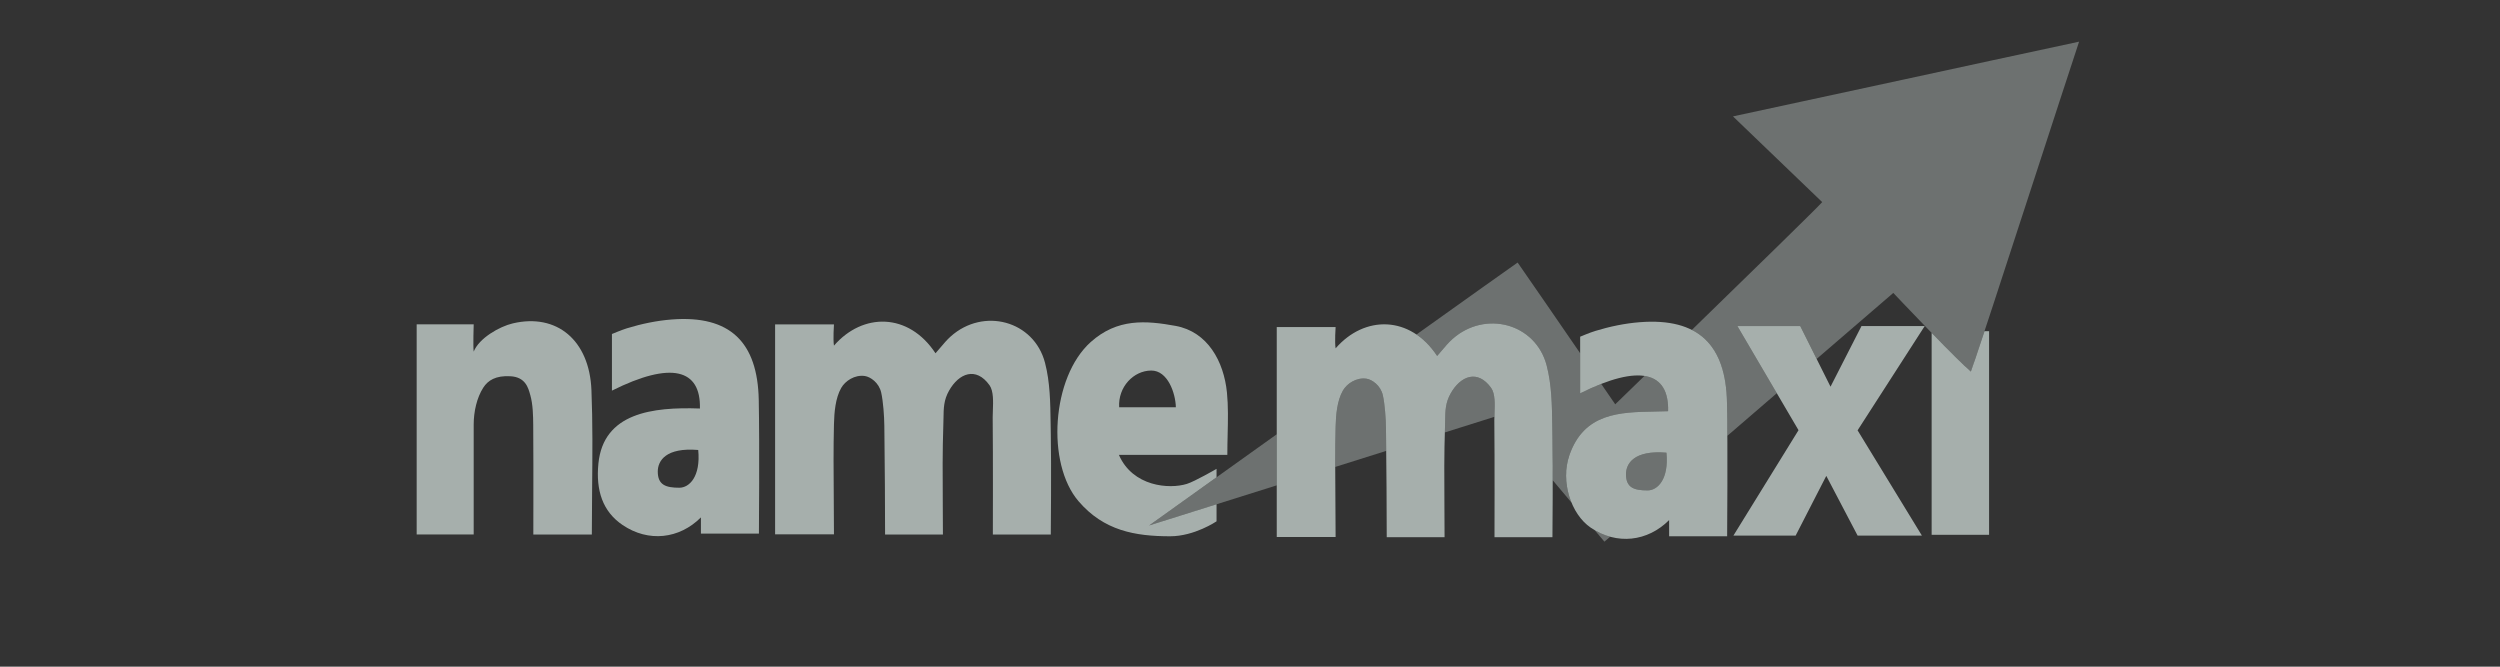 <svg width="120" height="32" viewBox="0 0 120 32" fill="none" xmlns="http://www.w3.org/2000/svg">
<rect x="0" y="0" width="120" height="32" fill="#333333" stroke="none"/>
<g opacity="0.5">
<path d="M87.466 9.701L83.183 5.587C85.951 4.994 88.628 4.413 91.306 3.833L91.308 3.833C94.101 3.227 96.896 2.621 99.796 2C99.31 3.472 98.494 5.979 97.65 8.571L97.65 8.572L97.649 8.573C96.246 12.882 94.767 17.425 94.601 17.837C93.863 17.215 90.878 14.06 90.878 14.06L87.199 17.228L86.41 15.651H83.395L85.287 18.874L82.913 20.919C82.91 20.332 82.904 19.78 82.895 19.328C82.861 17.567 82.316 16.399 81.209 15.836C83.957 13.165 87.271 9.934 87.466 9.701Z" fill="#EDFCF7" fill-opacity="0.62"/>
<path d="M76.547 25.448C76.788 25.589 77.036 25.694 77.287 25.763L77.012 26L76.547 25.448Z" fill="#EDFCF7" fill-opacity="0.62"/>
<path d="M75.329 21.857C75.078 22.583 75.144 23.422 75.432 24.124L74.531 23.053C74.531 22.282 74.528 21.508 74.517 20.969C74.513 20.8 74.511 20.631 74.509 20.46C74.496 19.476 74.483 18.477 74.24 17.545C73.712 15.519 71.286 14.874 69.714 16.278C69.532 16.441 69.373 16.629 69.213 16.819C69.137 16.909 69.061 16.999 68.983 17.087C68.692 16.645 68.355 16.303 67.991 16.056C70.427 14.318 72.37 12.934 72.846 12.602C73.328 13.291 74.709 15.298 75.848 16.955V18.88C76.207 18.7 76.544 18.549 76.858 18.427C77.265 19.02 77.531 19.407 77.531 19.407C77.531 19.407 78.087 18.868 78.935 18.044C79.716 18.163 80.097 18.743 80.071 19.738H80.069C79.858 19.746 79.644 19.75 79.43 19.754C77.748 19.785 76.034 19.816 75.329 21.857Z" fill="#EDFCF7" fill-opacity="0.62"/>
<path d="M61.284 20.845C57.928 23.243 55.155 25.224 55.155 25.224L61.284 23.296V20.845Z" fill="#EDFCF7" fill-opacity="0.62"/>
<path d="M64.09 22.413L66.538 21.642L66.527 20.563C66.523 20.115 66.472 19.396 66.377 18.973C66.268 18.491 65.854 18.217 65.595 18.178C65.103 18.104 64.646 18.416 64.456 18.752C64.18 19.236 64.123 19.913 64.109 20.491C64.093 21.131 64.089 21.77 64.09 22.413Z" fill="#EDFCF7" fill-opacity="0.62"/>
<path d="M69.352 20.757L71.73 20.008C71.732 19.951 71.734 19.891 71.737 19.83C71.753 19.407 71.773 18.898 71.576 18.621C70.928 17.715 70.108 18.042 69.634 18.88C69.379 19.329 69.374 19.716 69.367 20.194C69.365 20.297 69.364 20.404 69.359 20.517C69.357 20.597 69.354 20.677 69.352 20.757Z" fill="#EDFCF7" fill-opacity="0.62"/>
<path d="M79.99 21.728C78.437 21.598 78.049 22.246 78.049 22.764C78.049 23.411 78.437 23.54 79.084 23.54C79.559 23.54 80.113 23.013 79.99 21.728Z" fill="#EDFCF7" fill-opacity="0.62"/>
</g>
<path fill-rule="evenodd" clip-rule="evenodd" d="M33.596 19.609C33.645 17.715 32.221 17.326 29.373 18.75V16.032C29.373 16.032 29.835 15.838 30.086 15.76C30.784 15.546 31.517 15.391 32.245 15.335C35.04 15.12 36.366 16.42 36.42 19.198C36.462 21.323 36.428 25.612 36.428 25.612H33.644V24.835C32.608 25.871 31.128 26.041 29.885 25.201C28.925 24.551 28.595 23.54 28.724 22.246C28.966 19.822 31.313 19.527 33.594 19.609H33.596ZM33.515 21.599C31.962 21.469 31.573 22.116 31.573 22.634C31.573 23.281 31.962 23.411 32.609 23.411C33.084 23.411 33.638 22.884 33.515 21.599Z" fill="#EDFCF7" fill-opacity="0.62"/>
<path fill-rule="evenodd" clip-rule="evenodd" d="M55.155 25.224C55.155 25.224 56.474 24.282 58.394 22.909V22.505C58.394 22.505 57.353 23.108 56.97 23.227C56.124 23.491 54.37 23.358 53.707 21.834H58.912C58.912 21.498 58.92 21.172 58.927 20.853C58.943 20.159 58.958 19.497 58.894 18.845C58.746 17.348 57.967 15.923 56.429 15.643C55.005 15.384 53.633 15.273 52.355 16.418C50.474 18.103 50.215 22.246 51.769 24.058C52.984 25.476 54.487 25.741 56.17 25.741C57.335 25.741 58.393 25.024 58.393 25.024H58.394V24.205L55.155 25.224ZM56.441 19.55C56.428 18.881 56.055 17.782 55.259 17.786C54.413 17.79 53.66 18.569 53.72 19.55H56.441Z" fill="#EDFCF7" fill-opacity="0.62"/>
<path d="M94.601 17.837C94.269 17.557 93.483 16.766 92.719 15.979V25.67H95.476V15.897H95.257C94.905 16.963 94.662 17.684 94.601 17.837Z" fill="#EDFCF7" fill-opacity="0.62"/>
<path d="M47.657 25.657H50.438V25.658C50.438 25.658 50.469 22.339 50.438 20.84C50.434 20.671 50.432 20.501 50.43 20.33C50.417 19.346 50.404 18.347 50.161 17.416C49.633 15.39 47.207 14.745 45.635 16.148C45.453 16.311 45.294 16.5 45.134 16.69C45.058 16.779 44.982 16.869 44.904 16.957C43.613 14.998 41.412 14.998 40.03 16.591C39.98 16.283 40.03 15.571 40.03 15.571H37.205V25.647H40.03C40.03 25.039 40.025 24.439 40.02 23.845C40.011 22.67 40.001 21.516 40.03 20.362C40.044 19.784 40.101 19.106 40.377 18.622C40.567 18.287 41.024 17.975 41.516 18.049C41.775 18.088 42.189 18.362 42.298 18.844C42.393 19.267 42.444 19.985 42.448 20.433L42.454 21.019C42.47 22.585 42.484 23.997 42.484 25.657H45.26C45.26 25.144 45.256 24.635 45.253 24.129L45.253 24.128C45.245 22.867 45.237 21.627 45.28 20.388C45.284 20.275 45.286 20.168 45.288 20.065C45.294 19.587 45.3 19.2 45.555 18.75C46.029 17.913 46.849 17.585 47.497 18.491C47.694 18.768 47.674 19.278 47.658 19.7C47.653 19.823 47.648 19.938 47.649 20.038C47.669 21.908 47.657 25.657 47.657 25.657Z" fill="#EDFCF7" fill-opacity="0.62"/>
<path d="M28.408 25.657H28.41L28.408 25.658V25.657Z" fill="#EDFCF7" fill-opacity="0.62"/>
<path d="M28.422 23.461C28.415 24.183 28.408 24.914 28.408 25.657H25.6C25.6 25.174 25.601 24.694 25.602 24.215C25.603 22.943 25.605 21.68 25.595 20.418C25.591 19.931 25.58 19.418 25.457 18.974L25.451 18.955C25.355 18.604 25.217 18.104 24.509 18.06C23.788 18.016 23.419 18.264 23.199 18.604C22.883 19.092 22.737 19.773 22.737 20.379V25.653H20V15.568H22.737C22.737 15.568 22.703 16.629 22.737 16.878C22.996 16.231 23.973 15.673 24.616 15.522C26.724 15.026 28.293 16.33 28.389 18.723C28.452 20.286 28.437 21.852 28.422 23.461Z" fill="#EDFCF7" fill-opacity="0.62"/>
<path d="M71.736 25.786H74.517V25.788C74.517 25.788 74.548 22.468 74.517 20.969C74.513 20.8 74.511 20.63 74.509 20.46C74.496 19.476 74.483 18.477 74.24 17.545C73.712 15.519 71.286 14.874 69.714 16.278C69.532 16.441 69.373 16.629 69.213 16.819C69.137 16.909 69.061 16.999 68.983 17.087C67.692 15.127 65.491 15.127 64.109 16.721C64.059 16.412 64.109 15.7 64.109 15.7H61.284V25.776H64.109C64.109 25.169 64.104 24.569 64.099 23.975V23.974C64.09 22.799 64.08 21.645 64.109 20.491C64.123 19.913 64.18 19.236 64.456 18.752C64.646 18.416 65.103 18.104 65.595 18.178C65.854 18.217 66.268 18.491 66.377 18.973C66.472 19.396 66.523 20.115 66.527 20.563L66.533 21.149C66.549 22.715 66.563 24.127 66.563 25.786H69.339C69.339 25.273 69.335 24.765 69.332 24.259V24.258C69.324 22.997 69.316 21.756 69.359 20.517C69.363 20.404 69.365 20.297 69.367 20.194C69.374 19.716 69.379 19.329 69.634 18.88C70.108 18.042 70.928 17.715 71.576 18.621C71.773 18.898 71.753 19.407 71.737 19.83C71.732 19.952 71.727 20.068 71.728 20.168C71.748 22.037 71.736 25.786 71.736 25.786Z" fill="#EDFCF7" fill-opacity="0.62"/>
<path fill-rule="evenodd" clip-rule="evenodd" d="M80.07 19.738C80.12 17.844 78.696 17.456 75.848 18.88V16.161C75.848 16.161 76.31 15.967 76.561 15.889C77.259 15.676 77.992 15.52 78.72 15.465C81.515 15.25 82.841 16.55 82.895 19.328C82.937 21.452 82.903 25.741 82.903 25.741H80.118V24.964C79.083 26 77.603 26.171 76.36 25.331C75.4 24.681 74.899 23.103 75.329 21.857C76.034 19.816 77.748 19.785 79.43 19.754C79.644 19.75 79.858 19.746 80.069 19.738H80.07ZM79.99 21.728C78.437 21.598 78.048 22.246 78.048 22.764C78.048 23.411 78.437 23.54 79.084 23.54C79.559 23.54 80.113 23.013 79.99 21.728Z" fill="#EDFCF7" fill-opacity="0.62"/>
<path d="M89.164 20.656L92.386 15.651H89.351L87.865 18.561L86.41 15.651H83.395L86.329 20.649L83.203 25.71H86.19L87.662 22.842L89.166 25.71H92.252L89.164 20.656Z" fill="#EDFCF7" fill-opacity="0.62"/>
</svg>
